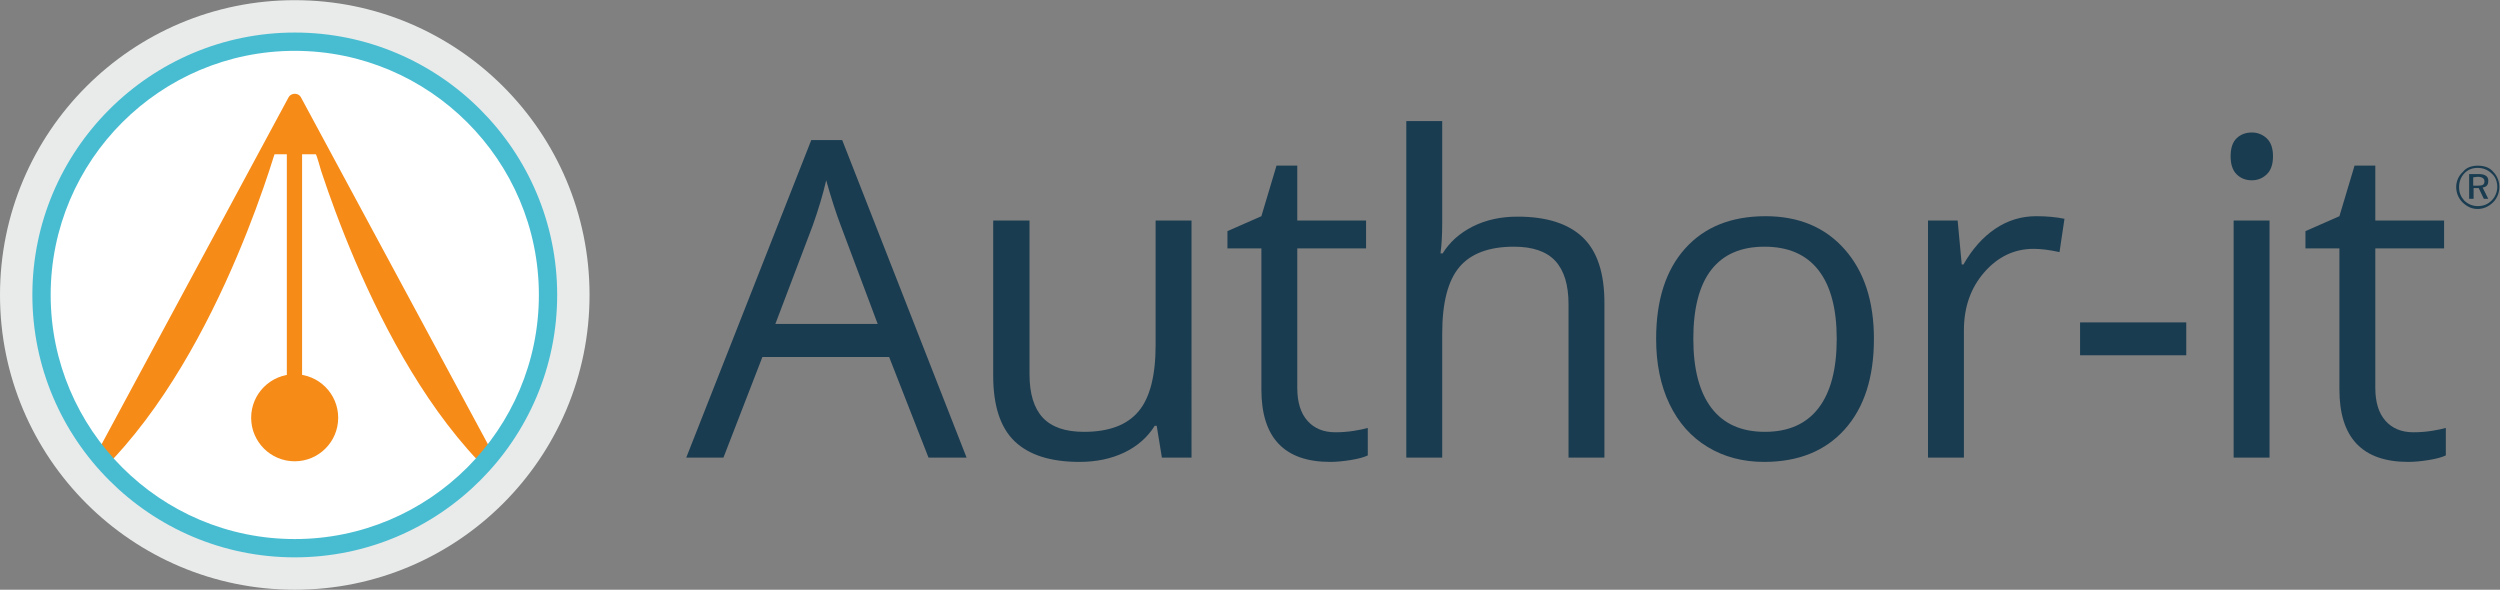 <?xml version="1.0" encoding="UTF-8" standalone="no"?>
<svg
   xmlns:dc="http://purl.org/dc/elements/1.1/"
   xmlns:cc="http://creativecommons.org/ns#"
   xmlns:rdf="http://www.w3.org/1999/02/22-rdf-syntax-ns#"
   xmlns:svg="http://www.w3.org/2000/svg"
   xmlns="http://www.w3.org/2000/svg"
   xmlns:sodipodi="http://sodipodi.sourceforge.net/DTD/sodipodi-0.dtd"
   xmlns:inkscape="http://www.inkscape.org/namespaces/inkscape"
   version="1.1"
   id="svg2"
   xml:space="preserve"
   width="336.147"
   height="79.293"
   viewBox="0 0 336.147 79.293"
   sodipodi:docname="AuthorIt Logo Horiz.eps"><rect x="0" y="0" width="336.147" height="79.293" fill="#808080" stroke="none"/><defs
     id="defs6" /><sodipodi:namedview
     pagecolor="#ffffff"
     bordercolor="#666666"
     borderopacity="1"
     objecttolerance="10"
     gridtolerance="10"
     guidetolerance="10"
     inkscape:pageopacity="0"
     inkscape:pageshadow="2"
     inkscape:window-width="640"
     inkscape:window-height="480"
     id="namedview4" /><g
     id="g10"
     inkscape:groupmode="layer"
     inkscape:label="ink_ext_XXXXXX"
     transform="matrix(1.333,0,0,-1.333,0,79.293)"><g
       id="g12"
       transform="scale(0.1)"><path
         d="M 586.777,295.559 C 586.777,135.395 456.941,5.57 296.785,5.57 136.629,5.57 6.797,135.395 6.797,295.559 c 0,160.156 129.832,289.988 289.988,289.988 160.156,0 289.992,-129.832 289.992,-289.988"
         style="fill:#ffffff;fill-opacity:1;fill-rule:nonzero;stroke:none"
         id="path14" /><path
         d="m 885.305,268.121 -37.086,98.828 c -4.801,12.508 -9.746,27.852 -14.84,46.035 -3.199,-13.961 -7.781,-29.312 -13.746,-46.035 l -37.52,-98.828 z M 936.57,133.297 896.867,234.742 H 769.023 L 729.75,133.297 h -37.523 l 126.101,320.262 h 31.195 L 974.973,133.297 H 936.57"
         style="fill:#1a3c50;fill-opacity:1;fill-rule:nonzero;stroke:none"
         id="path16" /><path
         d="M 1038.47,372.402 V 217.289 c 0,-19.492 4.43,-34.031 13.31,-43.641 8.87,-9.589 22.75,-14.394 41.67,-14.394 25.01,0 43.3,6.836 54.86,20.508 11.57,13.672 17.35,36.004 17.35,66.98 v 125.66 h 36.22 V 133.297 h -29.89 l -5.24,32.07 h -1.96 c -7.42,-11.777 -17.71,-20.801 -30.88,-27.051 -13.16,-6.261 -28.17,-9.386 -45.04,-9.386 -29.1,0 -50.88,6.906 -65.35,20.722 -14.47,13.821 -21.7,35.93 -21.7,66.328 v 156.422 h 36.65"
         style="fill:#1a3c50;fill-opacity:1;fill-rule:nonzero;stroke:none"
         id="path18" /><path
         d="m 1346.96,158.824 c 6.41,0 12.58,0.469 18.55,1.414 5.96,0.95 10.69,1.926 14.18,2.942 v -27.707 c -3.93,-1.895 -9.71,-3.446 -17.35,-4.688 -7.63,-1.238 -14.5,-1.855 -20.61,-1.855 -46.25,0 -69.38,24.355 -69.38,73.086 v 142.246 h -34.25 v 17.453 l 34.25,15.055 15.27,51.046 h 20.94 v -55.414 h 69.39 v -28.14 h -69.39 V 203.539 c 0,-14.394 3.42,-25.449 10.26,-33.152 6.83,-7.715 16.22,-11.563 28.14,-11.563"
         style="fill:#1a3c50;fill-opacity:1;fill-rule:nonzero;stroke:none"
         id="path20" /><path
         d="m 1582.16,133.297 v 154.676 c 0,19.488 -4.44,34.035 -13.3,43.632 -8.88,9.602 -22.77,14.403 -41.67,14.403 -25.17,0 -43.53,-6.844 -55.09,-20.512 -11.56,-13.672 -17.35,-36.07 -17.35,-67.191 V 133.297 h -36.22 v 339.461 h 36.22 V 370.004 c 0,-12.363 -0.58,-22.617 -1.74,-30.762 h 2.18 c 7.12,11.492 17.27,20.543 30.43,27.164 13.16,6.617 28.19,9.926 45.05,9.926 29.24,0 51.16,-6.945 65.78,-20.836 14.62,-13.891 21.93,-35.965 21.93,-66.215 V 133.297 h -36.22"
         style="fill:#1a3c50;fill-opacity:1;fill-rule:nonzero;stroke:none"
         id="path22" /><path
         d="m 1708.05,253.07 c 0,-30.547 6.11,-53.816 18.33,-69.812 12.21,-16.008 30.17,-24.004 53.88,-24.004 23.71,0 41.71,7.969 54,23.887 12.29,15.925 18.43,39.238 18.43,69.929 0,30.391 -6.14,53.485 -18.43,69.266 -12.29,15.777 -30.43,23.672 -54.44,23.672 -23.71,0 -41.59,-7.785 -53.67,-23.348 -12.07,-15.558 -18.1,-38.758 -18.1,-69.59 z m 182.17,0 c 0,-38.984 -9.82,-69.414 -29.45,-91.308 -19.64,-21.895 -46.77,-32.832 -81.38,-32.832 -21.38,0 -40.36,5.019 -56.94,15.058 -16.58,10.032 -29.38,24.426 -38.4,43.196 -9.02,18.757 -13.52,40.722 -13.52,65.886 0,38.973 9.74,69.336 29.23,91.082 19.49,21.743 46.54,32.618 81.16,32.618 33.44,0 60.03,-11.129 79.73,-33.379 19.72,-22.254 29.57,-52.36 29.57,-90.321"
         style="fill:#1a3c50;fill-opacity:1;fill-rule:nonzero;stroke:none"
         id="path24" /><path
         d="m 2053.86,376.77 c 10.6,0 20.13,-0.875 28.57,-2.618 l -5.01,-33.601 c -9.9,2.183 -18.62,3.277 -26.19,3.277 -19.34,0 -35.89,-7.855 -49.63,-23.562 -13.75,-15.711 -20.61,-35.278 -20.61,-58.688 V 133.297 h -36.23 v 239.105 h 29.9 l 4.14,-44.289 h 1.75 c 8.86,15.563 19.56,27.567 32.07,36 12.51,8.43 26.25,12.657 41.24,12.657"
         style="fill:#1a3c50;fill-opacity:1;fill-rule:nonzero;stroke:none"
         id="path26" /><path
         d="m 2098.14,236.488 v 33.157 h 107.12 v -33.157 h -107.12"
         style="fill:#1a3c50;fill-opacity:1;fill-rule:nonzero;stroke:none"
         id="path28" /><path
         d="m 2289.28,133.297 h -36.22 v 239.105 h 36.22 z M 2250,437.195 c 0,8.293 2.04,14.368 6.11,18.227 4.06,3.848 9.16,5.777 15.28,5.777 5.81,0 10.83,-1.965 15.04,-5.89 4.22,-3.926 6.33,-9.961 6.33,-18.114 0,-8.14 -2.11,-14.211 -6.33,-18.211 -4.21,-4.004 -9.23,-6 -15.04,-6 -6.12,0 -11.22,1.996 -15.28,6 -4.07,4 -6.11,10.071 -6.11,18.211"
         style="fill:#1a3c50;fill-opacity:1;fill-rule:nonzero;stroke:none"
         id="path30" /><path
         d="m 2434.36,158.824 c 6.4,0 12.58,0.469 18.55,1.414 5.96,0.95 10.69,1.926 14.18,2.942 v -27.707 c -3.93,-1.895 -9.71,-3.446 -17.34,-4.688 -7.64,-1.238 -14.51,-1.855 -20.62,-1.855 -46.25,0 -69.38,24.355 -69.38,73.086 v 142.246 h -34.25 v 17.453 l 34.25,15.055 15.28,51.046 h 20.94 v -55.414 h 69.37 v -28.14 h -69.37 V 203.539 c 0,-14.394 3.41,-25.449 10.25,-33.152 6.84,-7.715 16.22,-11.563 28.14,-11.563"
         style="fill:#1a3c50;fill-opacity:1;fill-rule:nonzero;stroke:none"
         id="path32" /><path
         d="m 2499.19,416.52 c 4.49,0 6.86,-1.715 6.86,-4.485 0,-3.437 -1.72,-4.492 -6.86,-4.492 h -4.48 v 8.449 z m 1.06,2.773 h -9.64 v -24.957 h 4.49 v 10.832 h 5.15 l 5.15,-10.832 h 4.48 l -5.67,11.359 c 3.95,0.528 5.67,2.774 5.67,6.203 0.53,4.622 -2.77,7.395 -9.63,7.395 m 18.74,-13.07 c 0,-5.149 -2.24,-10.164 -5.68,-13.594 -3.96,-3.961 -8.44,-5.68 -14.12,-5.68 -4.48,0 -9.63,1.719 -13.6,5.68 -3.42,3.953 -5.14,7.918 -5.14,13.594 0,5.144 1.72,10.164 5.67,14.125 3.44,3.433 7.92,5.144 13.07,5.144 5.14,0 10.16,-1.707 14.12,-5.672 3.96,-3.3 5.68,-8.453 5.68,-13.597 m -19.8,21.515 c -5.68,0 -11.36,-1.711 -14.79,-6.199 -4.48,-3.961 -6.86,-9.641 -6.86,-15.316 0,-5.676 2.24,-11.356 6.2,-15.317 4.49,-4.484 9.64,-6.863 15.32,-6.863 5.68,0 11.35,2.246 15.84,6.863 3.97,3.961 6.2,9.641 6.2,15.317 0,5.675 -2.23,11.355 -6.2,15.316 -3.83,4.613 -9.5,6.199 -15.71,6.199"
         style="fill:#1a3c50;fill-opacity:1;fill-rule:nonzero;stroke:none"
         id="path34" /><path
         d="M 594.672,297.336 C 594.672,133.121 461.547,-0.004 297.332,-0.004 133.117,-0.004 0,133.121 0,297.336 c 0,164.211 133.117,297.332 297.332,297.332 164.215,0 297.34,-133.121 297.34,-297.332"
         style="fill:#e9eaea;fill-opacity:1;fill-rule:nonzero;stroke:none"
         id="path36" /><path
         d="M 552.793,297.336 C 552.793,156.254 438.418,41.879 297.332,41.879 156.25,41.879 41.879,156.254 41.879,297.336 c 0,141.082 114.371,255.453 255.453,255.453 141.086,0 255.461,-114.371 255.461,-255.453"
         style="fill:#ffffff;fill-opacity:1;fill-rule:nonzero;stroke:none"
         id="path38" /><path
         d="m 496.641,127.496 c 0.367,0.672 0.621,1.406 0.769,2.149 0.309,1.492 0.235,3.035 0.039,4.55 -0.496,3.934 -2.312,7.02 -4.148,10.438 -4.703,8.722 -9.406,17.441 -14.11,26.172 -6.043,11.211 -12.082,22.422 -18.128,33.633 -7.004,13 -14.012,26.007 -21.02,39.003 -7.594,14.094 -15.188,28.184 -22.777,42.274 -7.805,14.476 -15.614,28.957 -23.414,43.437 -7.637,14.168 -15.274,28.344 -22.911,42.512 -7.093,13.16 -14.187,26.324 -21.285,39.488 -6.172,11.457 -12.347,22.911 -18.519,34.368 -4.879,9.046 -9.75,18.093 -14.629,27.14 -3.203,5.945 -6.406,11.887 -9.61,17.828 -1.152,2.141 -2.3,4.274 -3.453,6.41 -1.078,2.012 -3.504,3.372 -6.05,3.372 -2.582,0 -5.129,-1.387 -6.2,-3.372 -0.082,-0.148 -0.168,-0.304 -0.25,-0.457 -1.742,-3.234 -3.484,-6.468 -5.226,-9.707 -3.723,-6.898 -7.446,-13.804 -11.164,-20.707 -5.313,-9.859 -10.625,-19.718 -15.938,-29.574 -6.519,-12.098 -13.039,-24.191 -19.554,-36.293 -7.344,-13.621 -14.688,-27.246 -22.028,-40.875 -7.781,-14.43 -15.562,-28.871 -23.344,-43.305 -7.832,-14.535 -15.664,-29.07 -23.496,-43.601 -7.507,-13.918 -15.007,-27.844 -22.507,-41.758 -6.786,-12.59 -13.567,-25.187 -20.356,-37.773 -5.684,-10.547 -11.367,-21.094 -17.051,-31.641 -2.308,-4.277 -4.617,-8.566 -6.929,-12.852 -0.997,-1.855 -1.997,-3.71 -2.997,-5.566 -0.66,-1.223 -1.578,-2.266 -2.246,-3.43 -1.52,-2.656 -0.191,-5.925 0.859,-8.535 0.43,-1.074 0.894,-2.187 1.789,-2.918 0.711,-0.578 1.625,-0.851 2.523,-1.035 1.34,-0.293 2.719,-0.43 4.098,-0.422 0.816,0 1.664,0.071 2.398,0.422 1.352,0.652 2.567,3.184 3.661,4.344 1.406,1.496 2.8,3.008 4.187,4.523 2.785,3.047 5.523,6.133 8.223,9.258 14.34,16.621 27.492,34.246 39.691,52.481 12.137,18.144 23.336,36.902 33.77,56.074 9.972,18.301 19.25,36.98 27.937,55.926 7.859,17.156 15.242,34.523 22.176,52.07 5.82,14.715 11.324,29.547 16.519,44.488 3.825,11 7.477,22.063 10.938,33.18 H 289.32 V 199.496 c 0,-4.238 3.446,-7.695 7.696,-7.695 4.25,0 7.691,3.457 7.691,7.695 v 239.719 h 13.809 c 0.769,0 4.984,-15.488 5.472,-16.957 4.547,-13.707 9.348,-27.336 14.399,-40.867 6.242,-16.711 12.855,-33.289 19.879,-49.692 7.929,-18.519 16.375,-36.82 25.418,-54.824 9.613,-19.137 19.894,-37.953 31.004,-56.266 11.289,-18.613 23.425,-36.718 36.648,-54.011 6.539,-8.555 13.352,-16.914 20.457,-25.012 3.516,-3.992 7.098,-7.938 10.766,-11.797 1.418,-1.492 3.168,-4.219 4.949,-5.203 2.015,-1.113 6.027,-0.227 7.707,1.16 0.59,0.481 1.058,1.086 1.426,1.75"
         style="fill:#f68b18;fill-opacity:1;fill-rule:nonzero;stroke:none"
         id="path40" /><path
         d="m 341.133,173.441 c 0,-24.238 -19.656,-43.894 -43.899,-43.894 -24.242,0 -43.894,19.656 -43.894,43.894 0,24.25 19.652,43.907 43.894,43.907 24.243,0 43.899,-19.657 43.899,-43.907"
         style="fill:#f68b18;fill-opacity:1;fill-rule:nonzero;stroke:none"
         id="path42" /><path
         d="m 297.332,543.559 c -135.769,0 -246.219,-110.454 -246.219,-246.223 0,-135.77 110.45,-246.227 246.219,-246.227 135.773,0 246.231,110.457 246.231,246.227 0,135.769 -110.458,246.223 -246.231,246.223 z m 0,-510.907 c -145.941,0 -264.684,118.739 -264.684,264.684 0,145.945 118.743,264.68 264.684,264.68 145.953,0 264.688,-118.735 264.688,-264.68 0,-145.945 -118.735,-264.684 -264.688,-264.684"
         style="fill:#48bdd2;fill-opacity:1;fill-rule:nonzero;stroke:none"
         id="path44" /></g></g></svg>
